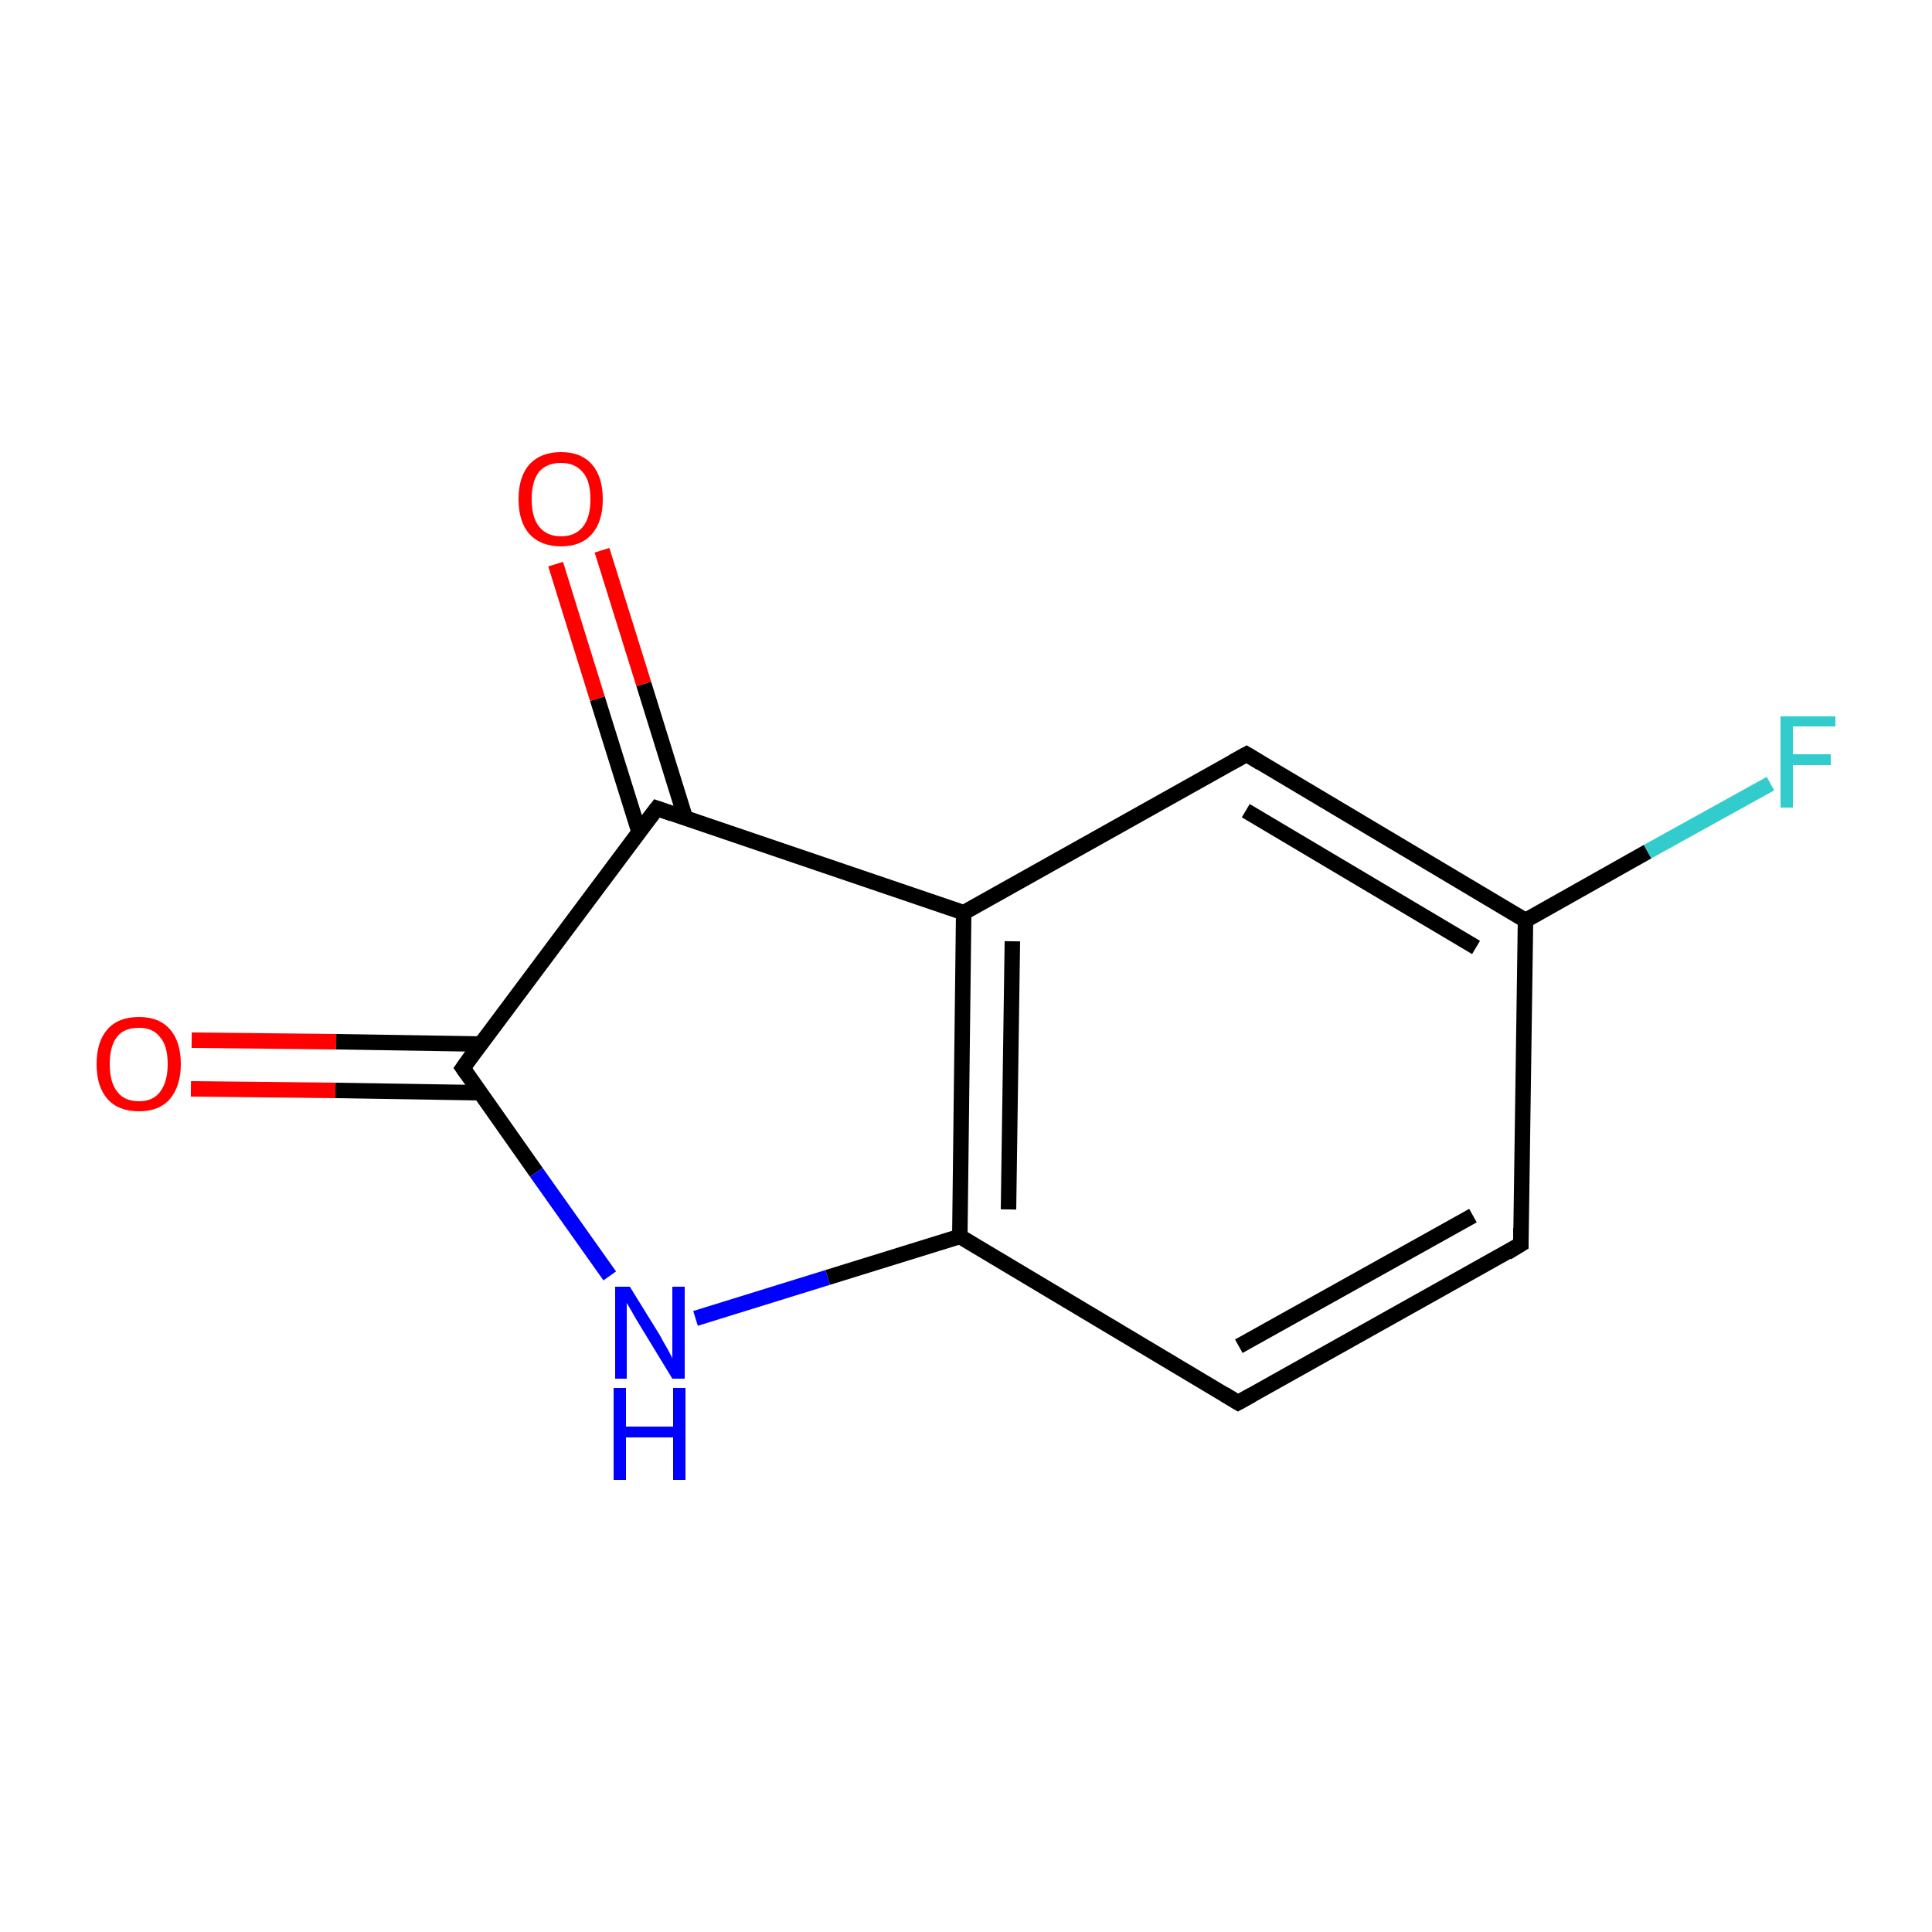 <?xml version='1.0' encoding='iso-8859-1'?>
<svg version='1.1' baseProfile='full'
              xmlns='http://www.w3.org/2000/svg'
                      xmlns:rdkit='http://www.rdkit.org/xml'
                      xmlns:xlink='http://www.w3.org/1999/xlink'
                  xml:space='preserve'
width='250px' height='250px' viewBox='0 0 250 250'>
<!-- END OF HEADER -->
<rect style='opacity:1.0;fill:#FFFFFF;stroke:none' width='250.0' height='250.0' x='0.0' y='0.0'> </rect>
<path class='bond-0 atom-0 atom-1' d='M 196.8,161.0 L 160.2,181.5' style='fill:none;fill-rule:evenodd;stroke:#000000;stroke-width:2.0px;stroke-linecap:butt;stroke-linejoin:miter;stroke-opacity:1' />
<path class='bond-0 atom-0 atom-1' d='M 190.6,157.3 L 160.3,174.2' style='fill:none;fill-rule:evenodd;stroke:#000000;stroke-width:2.0px;stroke-linecap:butt;stroke-linejoin:miter;stroke-opacity:1' />
<path class='bond-1 atom-0 atom-3' d='M 196.8,161.0 L 197.4,119.1' style='fill:none;fill-rule:evenodd;stroke:#000000;stroke-width:2.0px;stroke-linecap:butt;stroke-linejoin:miter;stroke-opacity:1' />
<path class='bond-2 atom-1 atom-5' d='M 160.2,181.5 L 124.2,160.0' style='fill:none;fill-rule:evenodd;stroke:#000000;stroke-width:2.0px;stroke-linecap:butt;stroke-linejoin:miter;stroke-opacity:1' />
<path class='bond-3 atom-2 atom-3' d='M 161.3,97.6 L 197.4,119.1' style='fill:none;fill-rule:evenodd;stroke:#000000;stroke-width:2.0px;stroke-linecap:butt;stroke-linejoin:miter;stroke-opacity:1' />
<path class='bond-3 atom-2 atom-3' d='M 161.2,104.9 L 191.0,122.6' style='fill:none;fill-rule:evenodd;stroke:#000000;stroke-width:2.0px;stroke-linecap:butt;stroke-linejoin:miter;stroke-opacity:1' />
<path class='bond-4 atom-2 atom-4' d='M 161.3,97.6 L 124.7,118.1' style='fill:none;fill-rule:evenodd;stroke:#000000;stroke-width:2.0px;stroke-linecap:butt;stroke-linejoin:miter;stroke-opacity:1' />
<path class='bond-5 atom-3 atom-8' d='M 197.4,119.1 L 213.2,110.2' style='fill:none;fill-rule:evenodd;stroke:#000000;stroke-width:2.0px;stroke-linecap:butt;stroke-linejoin:miter;stroke-opacity:1' />
<path class='bond-5 atom-3 atom-8' d='M 213.2,110.2 L 229.1,101.4' style='fill:none;fill-rule:evenodd;stroke:#33CCCC;stroke-width:2.0px;stroke-linecap:butt;stroke-linejoin:miter;stroke-opacity:1' />
<path class='bond-6 atom-4 atom-5' d='M 124.7,118.1 L 124.2,160.0' style='fill:none;fill-rule:evenodd;stroke:#000000;stroke-width:2.0px;stroke-linecap:butt;stroke-linejoin:miter;stroke-opacity:1' />
<path class='bond-6 atom-4 atom-5' d='M 131.0,121.8 L 130.5,156.5' style='fill:none;fill-rule:evenodd;stroke:#000000;stroke-width:2.0px;stroke-linecap:butt;stroke-linejoin:miter;stroke-opacity:1' />
<path class='bond-7 atom-4 atom-6' d='M 124.7,118.1 L 85.0,104.6' style='fill:none;fill-rule:evenodd;stroke:#000000;stroke-width:2.0px;stroke-linecap:butt;stroke-linejoin:miter;stroke-opacity:1' />
<path class='bond-8 atom-5 atom-9' d='M 124.2,160.0 L 107.1,165.3' style='fill:none;fill-rule:evenodd;stroke:#000000;stroke-width:2.0px;stroke-linecap:butt;stroke-linejoin:miter;stroke-opacity:1' />
<path class='bond-8 atom-5 atom-9' d='M 107.1,165.3 L 90.0,170.6' style='fill:none;fill-rule:evenodd;stroke:#0000FF;stroke-width:2.0px;stroke-linecap:butt;stroke-linejoin:miter;stroke-opacity:1' />
<path class='bond-9 atom-6 atom-7' d='M 85.0,104.6 L 59.9,138.2' style='fill:none;fill-rule:evenodd;stroke:#000000;stroke-width:2.0px;stroke-linecap:butt;stroke-linejoin:miter;stroke-opacity:1' />
<path class='bond-10 atom-6 atom-10' d='M 88.7,105.9 L 83.3,88.5' style='fill:none;fill-rule:evenodd;stroke:#000000;stroke-width:2.0px;stroke-linecap:butt;stroke-linejoin:miter;stroke-opacity:1' />
<path class='bond-10 atom-6 atom-10' d='M 83.3,88.5 L 77.9,71.2' style='fill:none;fill-rule:evenodd;stroke:#FF0000;stroke-width:2.0px;stroke-linecap:butt;stroke-linejoin:miter;stroke-opacity:1' />
<path class='bond-10 atom-6 atom-10' d='M 82.7,107.7 L 77.3,90.4' style='fill:none;fill-rule:evenodd;stroke:#000000;stroke-width:2.0px;stroke-linecap:butt;stroke-linejoin:miter;stroke-opacity:1' />
<path class='bond-10 atom-6 atom-10' d='M 77.3,90.4 L 71.9,73.0' style='fill:none;fill-rule:evenodd;stroke:#FF0000;stroke-width:2.0px;stroke-linecap:butt;stroke-linejoin:miter;stroke-opacity:1' />
<path class='bond-11 atom-7 atom-9' d='M 59.9,138.2 L 69.4,151.7' style='fill:none;fill-rule:evenodd;stroke:#000000;stroke-width:2.0px;stroke-linecap:butt;stroke-linejoin:miter;stroke-opacity:1' />
<path class='bond-11 atom-7 atom-9' d='M 69.4,151.7 L 78.9,165.1' style='fill:none;fill-rule:evenodd;stroke:#0000FF;stroke-width:2.0px;stroke-linecap:butt;stroke-linejoin:miter;stroke-opacity:1' />
<path class='bond-12 atom-7 atom-11' d='M 62.2,135.1 L 43.5,134.8' style='fill:none;fill-rule:evenodd;stroke:#000000;stroke-width:2.0px;stroke-linecap:butt;stroke-linejoin:miter;stroke-opacity:1' />
<path class='bond-12 atom-7 atom-11' d='M 43.5,134.8 L 24.8,134.6' style='fill:none;fill-rule:evenodd;stroke:#FF0000;stroke-width:2.0px;stroke-linecap:butt;stroke-linejoin:miter;stroke-opacity:1' />
<path class='bond-12 atom-7 atom-11' d='M 62.1,141.4 L 43.4,141.1' style='fill:none;fill-rule:evenodd;stroke:#000000;stroke-width:2.0px;stroke-linecap:butt;stroke-linejoin:miter;stroke-opacity:1' />
<path class='bond-12 atom-7 atom-11' d='M 43.4,141.1 L 24.7,140.9' style='fill:none;fill-rule:evenodd;stroke:#FF0000;stroke-width:2.0px;stroke-linecap:butt;stroke-linejoin:miter;stroke-opacity:1' />
<path d='M 195.0,162.1 L 196.8,161.0 L 196.8,158.9' style='fill:none;stroke:#000000;stroke-width:2.0px;stroke-linecap:butt;stroke-linejoin:miter;stroke-opacity:1;' />
<path d='M 162.0,180.5 L 160.2,181.5 L 158.4,180.4' style='fill:none;stroke:#000000;stroke-width:2.0px;stroke-linecap:butt;stroke-linejoin:miter;stroke-opacity:1;' />
<path d='M 163.1,98.7 L 161.3,97.6 L 159.5,98.6' style='fill:none;stroke:#000000;stroke-width:2.0px;stroke-linecap:butt;stroke-linejoin:miter;stroke-opacity:1;' />
<path d='M 87.0,105.3 L 85.0,104.6 L 83.7,106.3' style='fill:none;stroke:#000000;stroke-width:2.0px;stroke-linecap:butt;stroke-linejoin:miter;stroke-opacity:1;' />
<path d='M 61.1,136.5 L 59.9,138.2 L 60.4,138.9' style='fill:none;stroke:#000000;stroke-width:2.0px;stroke-linecap:butt;stroke-linejoin:miter;stroke-opacity:1;' />
<path class='atom-8' d='M 230.4 92.7
L 237.5 92.7
L 237.5 94.0
L 232.0 94.0
L 232.0 97.6
L 236.9 97.6
L 236.9 99.0
L 232.0 99.0
L 232.0 104.5
L 230.4 104.5
L 230.4 92.7
' fill='#33CCCC'/>
<path class='atom-9' d='M 81.5 166.5
L 85.4 172.8
Q 85.7 173.4, 86.4 174.6
Q 87.0 175.7, 87.0 175.8
L 87.0 166.5
L 88.6 166.5
L 88.6 178.4
L 87.0 178.4
L 82.8 171.5
Q 82.3 170.7, 81.8 169.8
Q 81.3 168.9, 81.1 168.6
L 81.1 178.4
L 79.6 178.4
L 79.6 166.5
L 81.5 166.5
' fill='#0000FF'/>
<path class='atom-9' d='M 79.4 179.6
L 81.0 179.6
L 81.0 184.6
L 87.1 184.6
L 87.1 179.6
L 88.7 179.6
L 88.7 191.5
L 87.1 191.5
L 87.1 186.0
L 81.0 186.0
L 81.0 191.5
L 79.4 191.5
L 79.4 179.6
' fill='#0000FF'/>
<path class='atom-10' d='M 67.1 64.6
Q 67.1 61.7, 68.5 60.1
Q 70.0 58.5, 72.6 58.5
Q 75.2 58.5, 76.6 60.1
Q 78.0 61.7, 78.0 64.6
Q 78.0 67.5, 76.6 69.1
Q 75.2 70.7, 72.6 70.7
Q 70.0 70.7, 68.5 69.1
Q 67.1 67.5, 67.1 64.6
M 72.6 69.4
Q 74.4 69.4, 75.4 68.2
Q 76.4 67.0, 76.4 64.6
Q 76.4 62.2, 75.4 61.1
Q 74.4 59.9, 72.6 59.9
Q 70.8 59.9, 69.8 61.0
Q 68.8 62.2, 68.8 64.6
Q 68.8 67.0, 69.8 68.2
Q 70.8 69.4, 72.6 69.4
' fill='#FF0000'/>
<path class='atom-11' d='M 12.5 137.7
Q 12.5 134.8, 13.9 133.2
Q 15.3 131.6, 18.0 131.6
Q 20.6 131.6, 22.0 133.2
Q 23.4 134.8, 23.4 137.7
Q 23.4 140.5, 22.0 142.2
Q 20.6 143.8, 18.0 143.8
Q 15.3 143.8, 13.9 142.2
Q 12.5 140.6, 12.5 137.7
M 18.0 142.5
Q 19.8 142.5, 20.7 141.3
Q 21.7 140.0, 21.7 137.7
Q 21.7 135.3, 20.7 134.2
Q 19.8 133.0, 18.0 133.0
Q 16.1 133.0, 15.2 134.1
Q 14.2 135.3, 14.2 137.7
Q 14.2 140.1, 15.2 141.3
Q 16.1 142.5, 18.0 142.5
' fill='#FF0000'/>
</svg>
